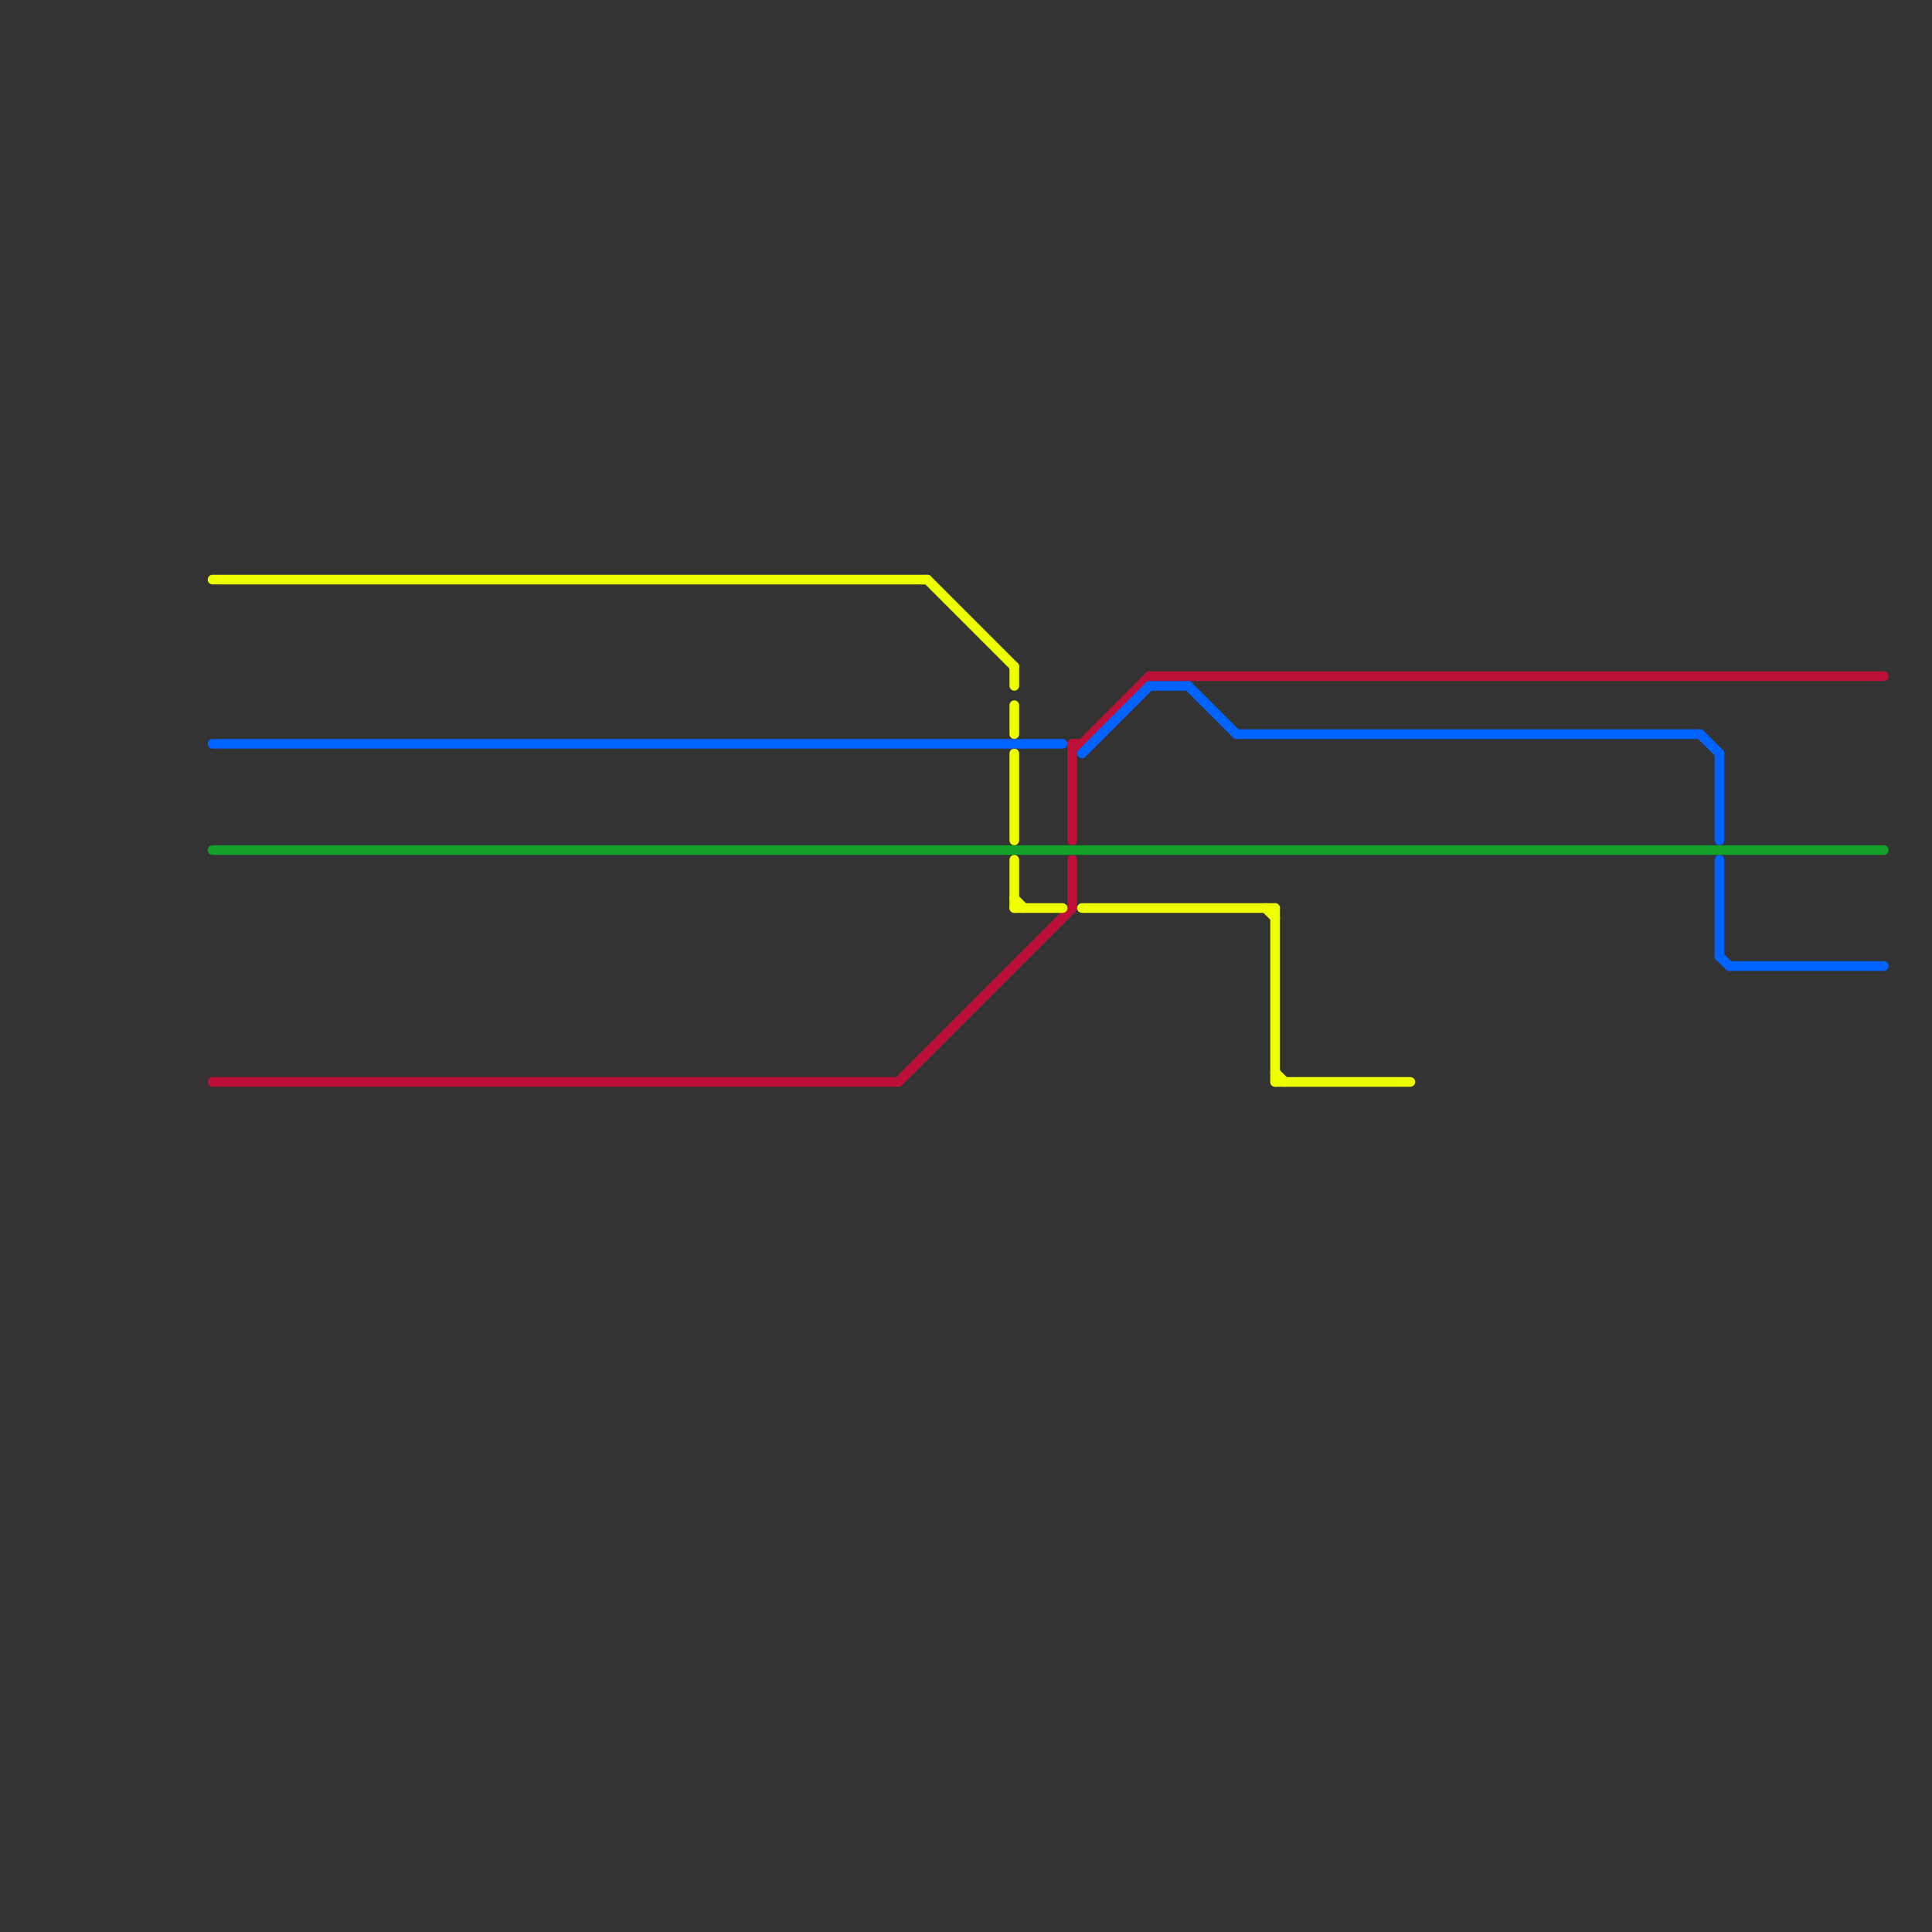 
<svg version="1.1" xmlns="http://www.w3.org/2000/svg" viewBox="0 0 200 200">
<rect x="0" y="0" width="200" height="200" fill="#333333" stroke="none"/>
<style>text { font: 1px Helvetica; font-weight: 600; white-space: pre; dominant-baseline: central; } line { stroke-width: 1; fill: none; stroke-linecap: round; stroke-linejoin: round; } .c0 { stroke: #bd1038 } .c1 { stroke: #13a02a } .c2 { stroke: #eeff00 } .c3 { stroke: #0062ff } .w1 { stroke-width: 1; }</style><defs><g id="wm-xf"><circle r="1.2" fill="#000"/><circle r="0.9" fill="#fff"/><circle r="0.6" fill="#000"/><circle r="0.3" fill="#fff"/></g><g id="wm"><circle r="0.6" fill="#000"/><circle r="0.3" fill="#fff"/></g></defs><line class="c0 " x1="93" y1="112" x2="111" y2="94"/><line class="c0 " x1="119" y1="70" x2="195" y2="70"/><line class="c0 " x1="22" y1="112" x2="93" y2="112"/><line class="c0 " x1="111" y1="89" x2="111" y2="94"/><line class="c0 " x1="111" y1="77" x2="112" y2="77"/><line class="c0 " x1="111" y1="78" x2="119" y2="70"/><line class="c0 " x1="111" y1="77" x2="111" y2="87"/><line class="c1 " x1="22" y1="88" x2="195" y2="88"/><line class="c2 " x1="112" y1="94" x2="132" y2="94"/><line class="c2 " x1="105" y1="78" x2="105" y2="87"/><line class="c2 " x1="132" y1="94" x2="132" y2="112"/><line class="c2 " x1="105" y1="93" x2="106" y2="94"/><line class="c2 " x1="131" y1="94" x2="132" y2="95"/><line class="c2 " x1="105" y1="94" x2="110" y2="94"/><line class="c2 " x1="132" y1="111" x2="133" y2="112"/><line class="c2 " x1="132" y1="112" x2="146" y2="112"/><line class="c2 " x1="105" y1="89" x2="105" y2="94"/><line class="c2 " x1="105" y1="69" x2="105" y2="71"/><line class="c2 " x1="105" y1="73" x2="105" y2="76"/><line class="c2 " x1="96" y1="60" x2="105" y2="69"/><line class="c2 " x1="22" y1="60" x2="96" y2="60"/><line class="c3 " x1="176" y1="76" x2="178" y2="78"/><line class="c3 " x1="119" y1="71" x2="123" y2="71"/><line class="c3 " x1="178" y1="99" x2="179" y2="100"/><line class="c3 " x1="128" y1="76" x2="176" y2="76"/><line class="c3 " x1="22" y1="77" x2="110" y2="77"/><line class="c3 " x1="179" y1="100" x2="195" y2="100"/><line class="c3 " x1="178" y1="89" x2="178" y2="99"/><line class="c3 " x1="123" y1="71" x2="128" y2="76"/><line class="c3 " x1="112" y1="78" x2="119" y2="71"/><line class="c3 " x1="178" y1="78" x2="178" y2="87"/>
</svg>
